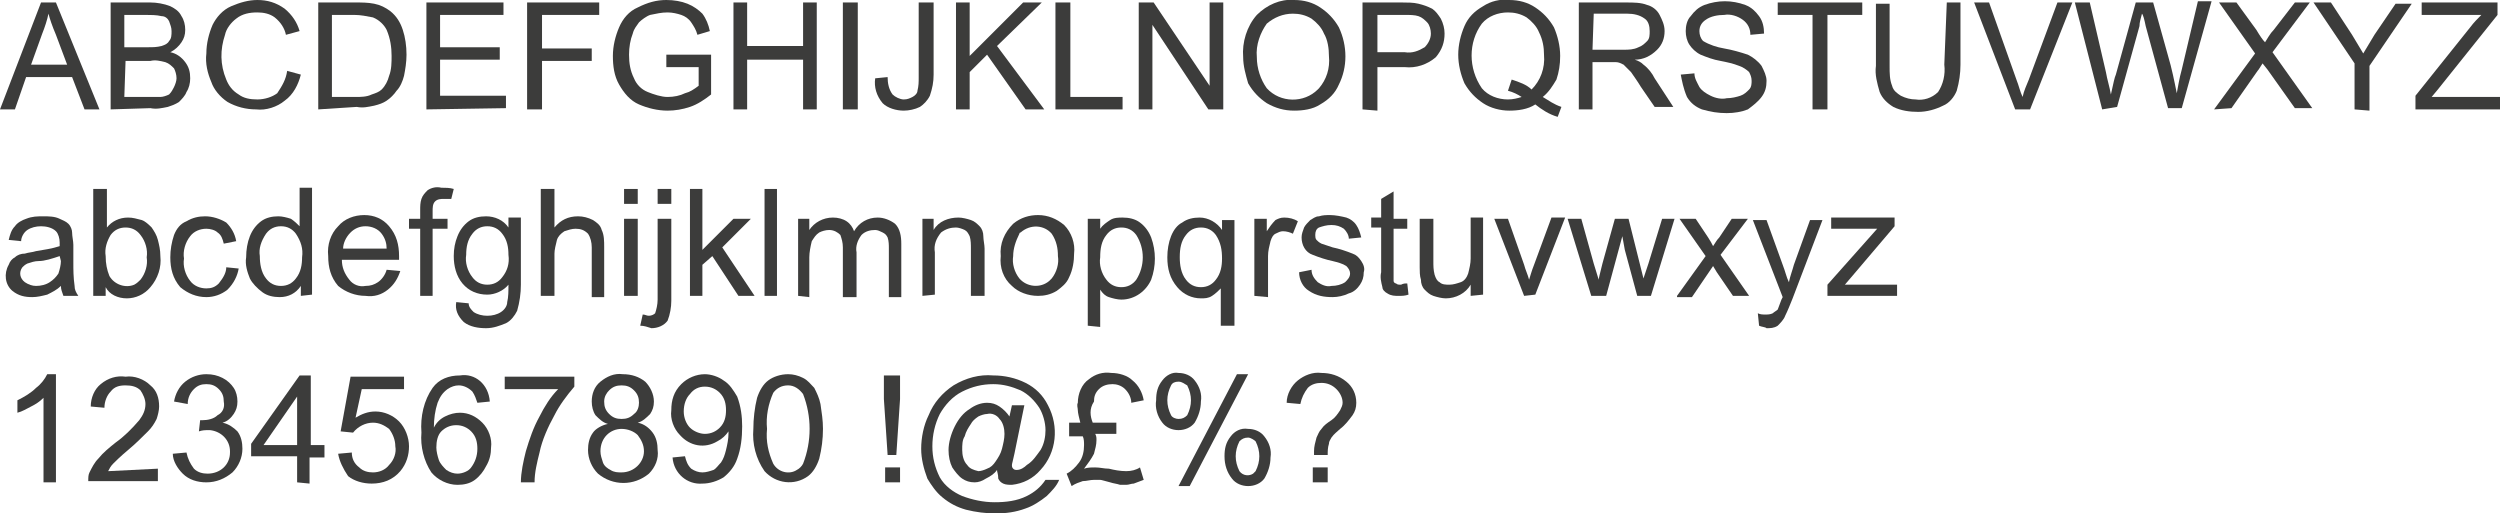<?xml version="1.0" encoding="utf-8"?>
<!-- Generator: Adobe Illustrator 24.3.0, SVG Export Plug-In . SVG Version: 6.00 Build 0)  -->
<svg version="1.1" id="Layer_1" xmlns="http://www.w3.org/2000/svg" xmlns:xlink="http://www.w3.org/1999/xlink" x="0px" y="0px"
	 viewBox="0 0 201.1 41.3" style="enable-background:new 0 0 201.1 41.3;" xml:space="preserve">
<style type="text/css">
	.st0{fill:#3C3C3B;}
</style>
<path class="st0" d="M0,8.8l3.3-8.6h1.2L8,8.8H6.8l-1-2.6H2.1L1.2,8.8H0z M2.5,5.2h2.9L4.5,2.8C4.2,2.1,4,1.5,3.9,1.1
	C3.8,1.6,3.6,2.2,3.4,2.7L2.5,5.2z"/>
<path class="st0" d="M8.9,8.8V0.2h3.2c0.5,0,1.1,0.1,1.6,0.3c0.4,0.2,0.7,0.4,0.9,0.8c0.2,0.3,0.3,0.7,0.3,1.1c0,0.4-0.1,0.7-0.3,1
	c-0.2,0.3-0.5,0.6-0.9,0.8c0.5,0.1,0.9,0.4,1.2,0.8c0.3,0.4,0.4,0.8,0.4,1.3c0,0.4-0.1,0.8-0.3,1.1c-0.1,0.3-0.4,0.6-0.6,0.8
	c-0.3,0.2-0.6,0.3-0.9,0.4c-0.5,0.1-0.9,0.2-1.4,0.1L8.9,8.8z M10,3.8h1.9c0.4,0,0.7,0,1.1-0.1c0.3-0.1,0.5-0.2,0.6-0.4
	c0.2-0.2,0.2-0.5,0.2-0.8c0-0.3-0.1-0.5-0.2-0.8c-0.1-0.2-0.3-0.4-0.6-0.4c-0.4-0.1-0.9-0.1-1.3-0.1H10V3.8z M10,7.8h2.1
	c0.3,0,0.5,0,0.8,0c0.2,0,0.5-0.1,0.7-0.2C13.8,7.4,13.9,7.2,14,7c0.1-0.2,0.2-0.5,0.2-0.7c0-0.3-0.1-0.6-0.2-0.8
	c-0.2-0.2-0.4-0.4-0.7-0.5c-0.4-0.1-0.8-0.2-1.2-0.1h-2L10,7.8z"/>
<path class="st0" d="M23.1,5.7L24.2,6c-0.2,0.8-0.6,1.6-1.3,2.1c-0.6,0.5-1.5,0.8-2.3,0.7c-0.8,0-1.6-0.2-2.3-0.6
	c-0.6-0.4-1.1-1-1.3-1.6c-0.3-0.7-0.5-1.5-0.4-2.3c0-0.8,0.2-1.6,0.5-2.3c0.3-0.6,0.8-1.2,1.5-1.5C19.3,0.2,20,0,20.7,0
	c0.8,0,1.5,0.2,2.2,0.7c0.6,0.5,1,1.1,1.2,1.8L23,2.8c-0.1-0.5-0.4-1-0.9-1.4C21.7,1.1,21.2,1,20.7,1c-0.6,0-1.2,0.1-1.7,0.5
	c-0.4,0.3-0.8,0.8-0.9,1.3c-0.4,1.2-0.4,2.4,0.1,3.6c0.2,0.5,0.5,0.9,1,1.2c0.4,0.3,0.9,0.4,1.5,0.4c0.6,0,1.2-0.2,1.6-0.5
	C22.7,6.9,23,6.4,23.1,5.7z"/>
<path class="st0" d="M25.6,8.8V0.2h3c0.5,0,1,0,1.5,0.1c0.5,0.1,0.9,0.3,1.3,0.6c0.5,0.4,0.8,0.9,1,1.5c0.2,0.6,0.3,1.3,0.3,2
	c0,0.6-0.1,1.2-0.2,1.7c-0.1,0.4-0.3,0.9-0.6,1.2c-0.2,0.3-0.5,0.6-0.8,0.8c-0.3,0.2-0.6,0.3-1,0.4c-0.5,0.1-0.9,0.2-1.4,0.1
	L25.6,8.8z M26.8,7.8h1.8c0.4,0,0.9,0,1.3-0.2c0.3-0.1,0.6-0.2,0.8-0.4c0.3-0.3,0.5-0.7,0.6-1.1c0.2-0.5,0.2-1.1,0.2-1.6
	c0-0.7-0.1-1.4-0.4-2.1c-0.2-0.4-0.6-0.8-1.1-1c-0.5-0.1-1-0.2-1.5-0.2h-1.8V7.8z"/>
<path class="st0" d="M34.3,8.8V0.2h6.2v1h-5.1v2.6h4.8v1h-4.8v2.9h5.3v1L34.3,8.8z"/>
<path class="st0" d="M42.4,8.8V0.2h5.8v1h-4.6v2.7h4v1h-4v3.9L42.4,8.8z"/>
<path class="st0" d="M53.6,5.4v-1h3.6v3.2c-0.5,0.4-1.1,0.8-1.7,1c-0.6,0.2-1.2,0.3-1.8,0.3c-0.8,0-1.6-0.2-2.3-0.5
	c-0.7-0.3-1.2-0.9-1.6-1.6c-0.4-0.7-0.5-1.5-0.5-2.3c0-0.8,0.2-1.6,0.5-2.3c0.3-0.7,0.8-1.3,1.5-1.6C52.1,0.2,52.8,0,53.6,0
	c0.6,0,1.2,0.1,1.7,0.3c0.5,0.2,0.9,0.5,1.2,0.8c0.3,0.4,0.5,0.9,0.6,1.4l-1,0.3c-0.1-0.4-0.3-0.7-0.5-1c-0.2-0.3-0.5-0.5-0.8-0.6
	C54.5,1.1,54.1,1,53.7,1c-0.5,0-0.9,0.1-1.4,0.2c-0.3,0.1-0.7,0.4-0.9,0.6c-0.2,0.3-0.4,0.5-0.5,0.9c-0.2,0.5-0.3,1.1-0.3,1.7
	c0,0.7,0.1,1.3,0.4,1.9c0.2,0.5,0.6,0.9,1.1,1.1c0.5,0.2,1.1,0.4,1.6,0.4c0.5,0,1-0.1,1.4-0.3c0.4-0.1,0.7-0.3,1.1-0.6V5.4L53.6,5.4
	z"/>
<path class="st0" d="M59,8.8V0.2h1.1v3.5h4.5V0.2h1.1v8.6h-1.1v-4h-4.5v4L59,8.8z"/>
<path class="st0" d="M67.8,8.8V0.2H69v8.6L67.8,8.8z"/>
<path class="st0" d="M70.4,6.3l1-0.1c0,0.5,0.1,1,0.4,1.4c0.2,0.2,0.6,0.4,0.9,0.4c0.3,0,0.5-0.1,0.7-0.2c0.2-0.1,0.4-0.3,0.4-0.5
	c0.1-0.4,0.1-0.7,0.1-1.1V0.2h1.2V6c0,0.6-0.1,1.1-0.3,1.7c-0.2,0.4-0.5,0.7-0.8,0.9c-0.4,0.2-0.9,0.3-1.3,0.3
	c-0.6,0-1.3-0.2-1.7-0.6C70.5,7.7,70.3,7,70.4,6.3z"/>
<path class="st0" d="M76.9,8.8V0.2H78v4.3l4.3-4.3h1.5l-3.6,3.5L84,8.8h-1.5l-3.1-4.4L78,5.8v3L76.9,8.8z"/>
<path class="st0" d="M84.9,8.8V0.2h1.2v7.6h4.2v1L84.9,8.8z"/>
<path class="st0" d="M91.6,8.8V0.2h1.2l4.5,6.7V0.2h1.1v8.6h-1.2L92.7,2v6.8L91.6,8.8z"/>
<path class="st0" d="M100,4.6c-0.1-1.2,0.3-2.5,1.1-3.4c0.8-0.8,1.9-1.3,3-1.2c0.8,0,1.5,0.2,2.1,0.6c0.6,0.4,1.1,0.9,1.5,1.6
	c0.7,1.5,0.7,3.2,0,4.6c-0.3,0.7-0.8,1.2-1.5,1.6c-0.6,0.4-1.4,0.5-2.1,0.5c-0.8,0-1.5-0.2-2.2-0.6c-0.6-0.4-1.1-0.9-1.5-1.6
	C100.2,6,100,5.3,100,4.6z M101.1,4.6c0,0.9,0.3,1.8,0.8,2.5c1.1,1.2,3,1.2,4.1,0.1c0,0,0.1-0.1,0.1-0.1c0.6-0.7,0.9-1.6,0.8-2.6
	c0-0.6-0.1-1.3-0.4-1.8c-0.2-0.5-0.6-0.9-1-1.2c-0.5-0.3-1-0.4-1.5-0.4c-0.8,0-1.5,0.3-2.1,0.8C101.4,2.6,101,3.6,101.1,4.6
	L101.1,4.6z"/>
<path class="st0" d="M109.6,8.8V0.2h3.2c0.4,0,0.9,0,1.3,0.1c0.4,0.1,0.7,0.2,1.1,0.4c0.3,0.2,0.5,0.5,0.7,0.8
	c0.2,0.4,0.3,0.8,0.3,1.2c0,0.7-0.2,1.3-0.7,1.9c-0.7,0.6-1.6,0.9-2.5,0.8h-2.2v3.5L109.6,8.8z M110.8,4.2h2.2
	c0.6,0.1,1.1-0.1,1.6-0.4c0.3-0.3,0.5-0.7,0.5-1.1c0-0.3-0.1-0.7-0.3-0.9c-0.2-0.2-0.4-0.4-0.7-0.5c-0.3-0.1-0.7-0.1-1.1-0.1h-2.2
	V4.2z"/>
<path class="st0" d="M124.1,7.8c0.5,0.3,0.9,0.6,1.5,0.8l-0.3,0.8c-0.7-0.2-1.3-0.6-1.8-1c-0.6,0.4-1.4,0.5-2.1,0.5
	c-0.7,0-1.5-0.2-2.1-0.6c-0.6-0.4-1.1-0.9-1.5-1.6c-0.3-0.7-0.5-1.5-0.5-2.3c0-0.8,0.2-1.6,0.5-2.3c0.3-0.7,0.8-1.2,1.5-1.6
	c0.6-0.4,1.4-0.6,2.1-0.5c0.8,0,1.5,0.2,2.1,0.6c0.6,0.4,1.1,0.9,1.5,1.6c0.3,0.7,0.5,1.5,0.5,2.3c0,0.7-0.1,1.3-0.3,1.9
	C124.9,6.9,124.6,7.4,124.1,7.8z M121.6,6.4c0.6,0.2,1.2,0.4,1.6,0.8c0.7-0.7,1.1-1.7,1-2.8c0-0.6-0.1-1.2-0.4-1.8
	c-0.2-0.5-0.6-0.9-1-1.2c-0.5-0.3-1-0.4-1.5-0.4c-0.8,0-1.6,0.3-2.1,0.9c-1.1,1.5-1.1,3.6,0,5.2c0.5,0.6,1.3,0.9,2.1,0.9
	c0.4,0,0.8-0.1,1.1-0.2c-0.3-0.2-0.7-0.4-1.1-0.5L121.6,6.4z"/>
<path class="st0" d="M127,8.8V0.2h3.8c0.6,0,1.2,0,1.7,0.2c0.4,0.1,0.8,0.4,1,0.8c0.2,0.4,0.4,0.8,0.4,1.3c0,0.6-0.2,1.1-0.6,1.5
	c-0.5,0.5-1.1,0.8-1.8,0.8c0.3,0.1,0.5,0.2,0.7,0.4c0.4,0.3,0.7,0.7,0.9,1.1l1.5,2.3h-1.5L132,7c-0.3-0.5-0.6-0.9-0.8-1.2
	c-0.2-0.2-0.4-0.4-0.6-0.6C130.4,5.1,130.2,5,130,5c-0.2,0-0.4,0-0.6,0h-1.3v3.8L127,8.8z M128.1,4h2.5c0.4,0,0.8,0,1.2-0.2
	c0.3-0.1,0.5-0.3,0.7-0.5c0.2-0.2,0.2-0.5,0.2-0.8c0-0.4-0.1-0.8-0.4-1c-0.4-0.3-0.9-0.4-1.4-0.4h-2.7L128.1,4z"/>
<path class="st0" d="M135.2,6l1.1-0.1c0,0.4,0.2,0.7,0.4,1.1c0.2,0.3,0.5,0.5,0.9,0.7c0.4,0.2,0.9,0.3,1.3,0.2
	c0.4,0,0.8-0.1,1.1-0.2c0.3-0.1,0.5-0.3,0.7-0.5c0.2-0.2,0.2-0.5,0.2-0.7c0-0.3-0.1-0.5-0.2-0.7c-0.2-0.2-0.5-0.4-0.8-0.5
	c-0.5-0.2-1-0.3-1.5-0.4c-0.6-0.1-1.1-0.3-1.6-0.5c-0.4-0.2-0.7-0.5-0.9-0.8c-0.2-0.3-0.3-0.7-0.3-1.1c0-0.4,0.1-0.9,0.4-1.2
	c0.3-0.4,0.6-0.7,1.1-0.9c1.1-0.4,2.2-0.4,3.3,0c0.5,0.2,0.8,0.5,1.1,0.9c0.3,0.4,0.4,0.9,0.4,1.4l-1.1,0.1c0-0.5-0.2-0.9-0.6-1.2
	c-0.4-0.3-1-0.5-1.5-0.4c-0.5,0-1.1,0.1-1.5,0.4c-0.3,0.2-0.5,0.5-0.5,0.9c0,0.3,0.1,0.6,0.3,0.8c0.5,0.3,1.1,0.5,1.7,0.6
	c0.6,0.1,1.3,0.3,1.9,0.5c0.4,0.2,0.8,0.5,1.1,0.9c0.2,0.4,0.4,0.8,0.4,1.2c0,0.5-0.1,0.9-0.4,1.3c-0.3,0.4-0.7,0.7-1.1,1
	c-0.5,0.2-1.1,0.3-1.7,0.3c-0.7,0-1.3-0.1-2-0.3c-0.5-0.2-0.9-0.5-1.2-1C135.4,7.1,135.3,6.5,135.2,6z"/>
<path class="st0" d="M145.8,8.8V1.2H143v-1h6.8v1H147v7.6H145.8z"/>
<path class="st0" d="M156.6,0.2h1.1v5c0,0.7-0.1,1.4-0.3,2.1c-0.2,0.5-0.6,1-1.1,1.2c-0.6,0.3-1.3,0.5-2,0.5c-0.7,0-1.4-0.1-2-0.4
	c-0.5-0.3-0.9-0.7-1.1-1.2c-0.2-0.7-0.4-1.4-0.3-2.1v-5h1.1v5c0,0.6,0,1.1,0.2,1.6c0.1,0.4,0.4,0.6,0.7,0.8c0.4,0.2,0.8,0.3,1.2,0.3
	c0.6,0.1,1.3-0.1,1.8-0.6c0.4-0.6,0.6-1.4,0.5-2.2L156.6,0.2z"/>
<path class="st0" d="M162.1,8.8l-3.3-8.6h1.2l2.2,6.2c0.2,0.5,0.3,1,0.5,1.4c0.1-0.5,0.3-0.9,0.5-1.4l2.3-6.2h1.2l-3.4,8.6
	L162.1,8.8z"/>
<path class="st0" d="M169.1,8.8l-2.2-8.6h1.2l1.3,5.6c0.1,0.6,0.3,1.2,0.4,1.8c0.2-0.9,0.3-1.4,0.4-1.6l1.6-5.8h1.4l1.2,4.3
	c0.3,1,0.5,2,0.7,3c0.1-0.5,0.2-1.2,0.4-1.9l1.3-5.5h1.1l-2.4,8.6h-1.1l-1.8-6.6c-0.1-0.5-0.2-0.9-0.3-1c-0.1,0.4-0.2,0.7-0.2,1
	l-1.8,6.5L169.1,8.8z"/>
<path class="st0" d="M178.1,8.8l3.3-4.5l-2.9-4.1h1.4l1.6,2.2c0.3,0.5,0.5,0.8,0.7,1c0.2-0.3,0.4-0.7,0.7-1l1.7-2.2h1.2l-3,4
	l3.2,4.5h-1.4l-2.2-3.1L182,5.1c-0.2,0.3-0.3,0.5-0.4,0.6l-2.1,3L178.1,8.8z"/>
<path class="st0" d="M189.4,8.8V5.1l-3.3-4.9h1.4l1.7,2.6c0.3,0.5,0.6,1,0.9,1.5c0.3-0.5,0.6-1,0.9-1.5l1.7-2.5h1.3l-3.4,5v3.6
	L189.4,8.8z"/>
<path class="st0" d="M194.3,8.8V7.7l4.4-5.5c0.3-0.4,0.6-0.7,0.9-1h-4.8v-1h6.1v1l-4.8,6l-0.5,0.6h5.5v1L194.3,8.8z"/>
<path class="st0" d="M4.9,23c-0.3,0.3-0.7,0.5-1.1,0.7c-0.4,0.1-0.8,0.2-1.2,0.2c-0.6,0-1.1-0.1-1.6-0.5c-0.6-0.5-0.7-1.4-0.3-2.1
	C0.8,21,1,20.8,1.2,20.7c0.2-0.2,0.5-0.3,0.8-0.3c0.3-0.1,0.6-0.1,0.9-0.2c0.6-0.1,1.3-0.2,1.9-0.4c0-0.1,0-0.2,0-0.3
	c0-0.3-0.1-0.7-0.3-0.9c-0.3-0.3-0.8-0.4-1.2-0.4c-0.4,0-0.8,0.1-1.1,0.3c-0.3,0.2-0.5,0.6-0.5,0.9l-1-0.1c0.1-0.4,0.2-0.8,0.5-1.1
	c0.2-0.3,0.6-0.5,0.9-0.6c0.5-0.2,0.9-0.2,1.4-0.2c0.4,0,0.9,0,1.3,0.2C5,17.7,5.3,17.8,5.5,18c0.2,0.2,0.3,0.5,0.3,0.7
	c0,0.3,0.1,0.7,0.1,1v1.4c0,0.6,0,1.2,0.1,1.9c0,0.3,0.1,0.5,0.3,0.8H5.1C5,23.5,4.9,23.3,4.9,23z M4.8,20.6C4.2,20.8,3.6,21,3.1,21
	c-0.3,0-0.6,0.1-0.9,0.2c-0.2,0.1-0.3,0.2-0.4,0.3c-0.3,0.4-0.2,0.9,0.2,1.2c0.3,0.2,0.6,0.3,0.9,0.3c0.4,0,0.8-0.1,1.1-0.3
	c0.3-0.2,0.5-0.4,0.7-0.7c0.1-0.3,0.2-0.7,0.2-1L4.8,20.6z"/>
<path class="st0" d="M8.5,23.8h-1v-8.6h1.1v3.1c0.4-0.5,1-0.8,1.7-0.8c0.4,0,0.7,0.1,1.1,0.2c0.3,0.1,0.6,0.4,0.8,0.6
	c0.2,0.3,0.4,0.6,0.5,1c0.1,0.4,0.2,0.8,0.2,1.3c0.1,0.9-0.2,1.8-0.8,2.5c-0.5,0.6-1.2,0.9-1.9,0.9c-0.7,0-1.4-0.3-1.7-0.9L8.5,23.8
	z M8.5,20.6c0,0.6,0.1,1.1,0.3,1.6c0.4,0.7,1.3,1,2,0.7c0.2-0.1,0.4-0.3,0.5-0.4c0.4-0.5,0.6-1.2,0.5-1.8c0.1-0.6-0.1-1.3-0.5-1.8
	c-0.3-0.4-0.7-0.6-1.2-0.6c-0.5,0-0.9,0.2-1.2,0.6C8.6,19.4,8.4,20,8.5,20.6L8.5,20.6z"/>
<path class="st0" d="M18.2,21.5l1,0.1c-0.1,0.6-0.4,1.2-0.9,1.7c-0.5,0.4-1.1,0.6-1.7,0.6c-0.8,0-1.5-0.3-2.1-0.8
	c-0.6-0.7-0.8-1.5-0.8-2.4c0-0.6,0.1-1.2,0.3-1.8c0.2-0.5,0.5-0.9,1-1.1c0.5-0.3,1-0.4,1.5-0.4c0.6,0,1.2,0.2,1.7,0.5
	c0.4,0.4,0.7,0.9,0.8,1.5l-1,0.2c-0.1-0.4-0.2-0.7-0.5-0.9c-0.2-0.2-0.6-0.3-0.9-0.3c-0.5,0-1,0.2-1.3,0.6c-0.4,0.5-0.6,1.2-0.5,1.8
	c-0.1,0.6,0.1,1.3,0.5,1.8c0.3,0.4,0.8,0.6,1.3,0.6c0.4,0,0.7-0.1,1-0.4C18,22.3,18.2,21.9,18.2,21.5z"/>
<path class="st0" d="M24.2,23.8V23c-0.4,0.6-1,0.9-1.7,0.9c-0.5,0-1-0.1-1.4-0.4c-0.4-0.3-0.8-0.7-1-1.1c-0.2-0.5-0.4-1.1-0.3-1.7
	c0-0.6,0.1-1.2,0.3-1.7c0.2-0.5,0.5-0.9,0.9-1.2c0.4-0.3,0.9-0.4,1.4-0.4c0.3,0,0.7,0.1,1,0.2c0.3,0.2,0.5,0.4,0.7,0.6v-3.1h1v8.6
	L24.2,23.8z M20.9,20.6c0,0.6,0.1,1.3,0.5,1.8c0.3,0.4,0.7,0.6,1.2,0.6c0.5,0,0.9-0.2,1.2-0.6c0.4-0.5,0.5-1.1,0.5-1.7
	c0.1-0.7-0.1-1.3-0.5-1.9c-0.3-0.4-0.7-0.6-1.2-0.6c-0.5,0-0.9,0.2-1.2,0.6C21,19.4,20.8,20,20.9,20.6L20.9,20.6z"/>
<path class="st0" d="M31.1,21.7l1.1,0.1c-0.2,0.6-0.5,1.1-1,1.5c-0.5,0.4-1.1,0.6-1.8,0.5c-0.8,0-1.6-0.3-2.2-0.8
	c-0.6-0.7-0.8-1.5-0.8-2.4c-0.1-0.9,0.2-1.8,0.8-2.4c0.5-0.6,1.3-0.9,2.1-0.9c0.8,0,1.5,0.3,2,0.9c0.6,0.7,0.8,1.5,0.8,2.4
	c0,0.1,0,0.2,0,0.3h-4.6c0,0.6,0.2,1.1,0.6,1.6c0.3,0.4,0.8,0.6,1.3,0.5c0.4,0,0.7-0.1,1-0.3C30.7,22.5,31,22.1,31.1,21.7z M27.6,20
	h3.5c0-0.4-0.1-0.8-0.4-1.2c-0.3-0.4-0.8-0.6-1.3-0.6c-0.5,0-0.9,0.2-1.2,0.5C27.8,19.1,27.6,19.6,27.6,20L27.6,20z"/>
<path class="st0" d="M33.8,23.8v-5.4h-0.9v-0.8h0.9v-0.7c0-0.3,0-0.6,0.1-0.9c0.1-0.3,0.3-0.5,0.5-0.7c0.3-0.2,0.7-0.3,1.1-0.2
	c0.3,0,0.7,0,1,0.1L36.3,16c-0.2,0-0.4,0-0.6,0c-0.2,0-0.5,0-0.7,0.2c-0.2,0.2-0.2,0.5-0.2,0.8v0.6H36v0.8h-1.2v5.4L33.8,23.8z"/>
<path class="st0" d="M36.7,24.3l1,0.1c0,0.3,0.2,0.5,0.4,0.7c0.3,0.2,0.7,0.3,1.1,0.3c0.4,0,0.8-0.1,1.1-0.3
	c0.3-0.2,0.5-0.5,0.5-0.8c0.1-0.4,0.1-0.9,0.1-1.4c-0.4,0.5-1.1,0.8-1.7,0.8c-0.8,0-1.5-0.3-2-0.9c-0.5-0.6-0.7-1.4-0.7-2.2
	c0-0.6,0.1-1.1,0.3-1.6c0.2-0.5,0.5-0.9,0.9-1.2c0.4-0.3,0.9-0.4,1.4-0.4c0.7,0,1.4,0.3,1.8,0.9v-0.8h1v5.4c0,0.7-0.1,1.4-0.3,2.1
	c-0.2,0.4-0.5,0.8-0.9,1c-0.5,0.2-1,0.4-1.6,0.4c-0.6,0-1.3-0.1-1.8-0.5C36.8,25.4,36.6,24.9,36.7,24.3z M37.5,20.5
	c-0.1,0.6,0.1,1.3,0.5,1.8c0.3,0.4,0.7,0.6,1.2,0.6c0.5,0,0.9-0.2,1.2-0.6c0.4-0.5,0.6-1.1,0.5-1.8c0-0.6-0.1-1.2-0.5-1.7
	c-0.3-0.4-0.7-0.6-1.2-0.6c-0.5,0-0.9,0.2-1.2,0.6C37.6,19.3,37.5,19.9,37.5,20.5z"/>
<path class="st0" d="M43.5,23.8v-8.6h1.1v3.1c0.5-0.6,1.1-0.9,1.9-0.9c0.4,0,0.8,0.1,1.2,0.3c0.3,0.2,0.6,0.4,0.7,0.8
	c0.2,0.4,0.2,0.9,0.2,1.4v4h-1v-4c0-0.4-0.1-0.8-0.3-1.1c-0.3-0.3-0.6-0.4-1-0.4c-0.3,0-0.6,0.1-0.9,0.2c-0.3,0.2-0.5,0.4-0.6,0.7
	c-0.1,0.4-0.2,0.8-0.2,1.1v3.4L43.5,23.8z"/>
<path class="st0" d="M50.2,16.4v-1.2h1.1v1.2L50.2,16.4z M50.2,23.8v-6.2h1.1v6.2H50.2z"/>
<path class="st0" d="M51.5,26.2l0.2-0.9c0.2,0,0.3,0.1,0.5,0.1c0.2,0,0.4-0.1,0.5-0.2c0.1-0.3,0.2-0.7,0.2-1.1v-6.5h1.1v6.6
	c0,0.5-0.1,1.1-0.3,1.6c-0.3,0.4-0.8,0.6-1.3,0.6C52.1,26.3,51.8,26.2,51.5,26.2z M52.9,16.4v-1.2h1.1v1.2H52.9z"/>
<path class="st0" d="M55.5,23.8v-8.6h1v4.9l2.5-2.5h1.4l-2.3,2.3l2.6,3.9h-1.3l-2.1-3.2l-0.8,0.7v2.5L55.5,23.8z"/>
<path class="st0" d="M61.5,23.8v-8.6h1v8.6L61.5,23.8z"/>
<path class="st0" d="M64.2,23.8v-6.2h0.9v0.9c0.4-0.6,1.1-1,1.9-1c0.4,0,0.8,0.1,1.1,0.3c0.3,0.2,0.5,0.5,0.6,0.8
	c0.4-0.7,1.1-1.1,1.9-1.1c0.5,0,1,0.2,1.4,0.5c0.4,0.4,0.5,1,0.5,1.6v4.3h-1v-3.9c0-0.3,0-0.6-0.1-0.9c-0.1-0.2-0.2-0.3-0.4-0.4
	c-0.2-0.1-0.4-0.2-0.6-0.2c-0.4,0-0.8,0.1-1.1,0.4c-0.3,0.4-0.5,0.9-0.4,1.4v3.6h-1.1v-4c0-0.4-0.1-0.7-0.2-1
	c-0.2-0.2-0.5-0.4-0.9-0.4c-0.3,0-0.6,0.1-0.8,0.2c-0.3,0.2-0.4,0.4-0.6,0.7c-0.1,0.4-0.2,0.9-0.2,1.3v3.2L64.2,23.8z"/>
<path class="st0" d="M74.2,23.8v-6.2h0.9v0.9c0.4-0.7,1.2-1,2-1c0.3,0,0.7,0.1,1,0.2c0.3,0.1,0.5,0.3,0.7,0.5
	c0.2,0.2,0.3,0.5,0.3,0.8c0,0.3,0.1,0.7,0.1,1v3.8h-1.1V20c0-0.3,0-0.7-0.1-1c-0.1-0.2-0.2-0.4-0.4-0.5c-0.2-0.1-0.5-0.2-0.7-0.2
	c-0.4,0-0.8,0.1-1.2,0.4c-0.4,0.5-0.6,1-0.5,1.6v3.4L74.2,23.8z"/>
<path class="st0" d="M80.5,20.6c-0.1-1,0.3-1.9,1-2.6c0.6-0.5,1.3-0.7,2-0.7c0.8,0,1.5,0.3,2.1,0.8c0.6,0.6,0.9,1.5,0.8,2.3
	c0,0.6-0.1,1.3-0.4,1.9c-0.2,0.5-0.6,0.8-1,1.1c-0.5,0.3-1,0.4-1.5,0.4c-0.8,0-1.6-0.3-2.1-0.8C80.7,22.4,80.4,21.5,80.5,20.6z
	 M81.5,20.6c-0.1,0.6,0.1,1.3,0.5,1.8c0.6,0.7,1.7,0.8,2.4,0.2c0.1-0.1,0.1-0.1,0.2-0.2c0.4-0.5,0.6-1.2,0.5-1.8
	c0-0.6-0.1-1.2-0.5-1.8c-0.6-0.7-1.7-0.8-2.5-0.1c-0.1,0-0.1,0.1-0.1,0.1C81.7,19.4,81.5,20,81.5,20.6L81.5,20.6z"/>
<path class="st0" d="M87.5,26.2v-8.6h1v0.8c0.2-0.3,0.5-0.5,0.8-0.7c0.3-0.2,0.7-0.2,1-0.2c0.5,0,1,0.1,1.4,0.4
	c0.4,0.3,0.7,0.7,0.9,1.2c0.4,1.1,0.4,2.3,0,3.4c-0.4,0.9-1.3,1.6-2.4,1.6c-0.3,0-0.7-0.1-1-0.2c-0.3-0.1-0.5-0.3-0.7-0.6v3
	L87.5,26.2z M88.5,20.7c-0.1,0.6,0.1,1.3,0.5,1.8c0.3,0.4,0.7,0.6,1.2,0.6c0.5,0,0.9-0.2,1.2-0.6c0.7-1.1,0.7-2.5,0-3.6
	c-0.3-0.4-0.7-0.6-1.2-0.6c-0.5,0-0.9,0.2-1.2,0.6C88.6,19.4,88.5,20,88.5,20.7L88.5,20.7z"/>
<path class="st0" d="M98.2,26.2v-3c-0.2,0.2-0.4,0.4-0.7,0.6c-0.3,0.2-0.6,0.2-0.9,0.2c-0.7,0-1.4-0.3-1.9-0.9
	c-0.6-0.7-0.8-1.5-0.8-2.4c0-0.6,0.1-1.2,0.3-1.7c0.2-0.5,0.5-0.9,0.9-1.1c0.4-0.3,0.9-0.4,1.4-0.4c0.7,0,1.4,0.4,1.8,1v-0.8h1v8.5
	H98.2z M94.9,20.7c0,0.6,0.1,1.3,0.5,1.8c0.3,0.4,0.7,0.6,1.2,0.6c0.5,0,0.9-0.2,1.2-0.6c0.4-0.5,0.5-1.1,0.5-1.7
	c0-0.7-0.1-1.3-0.5-1.9c-0.3-0.4-0.7-0.6-1.2-0.6c-0.5,0-0.9,0.2-1.2,0.6C95,19.4,94.9,20,94.9,20.7L94.9,20.7z"/>
<path class="st0" d="M100.9,23.8v-6.2h1v1c0.2-0.3,0.4-0.6,0.7-0.9c0.2-0.1,0.4-0.2,0.7-0.2c0.4,0,0.8,0.1,1.1,0.3l-0.4,1
	c-0.2-0.1-0.5-0.2-0.8-0.2c-0.2,0-0.4,0.1-0.6,0.2c-0.2,0.1-0.3,0.3-0.4,0.6c-0.1,0.4-0.2,0.8-0.2,1.2v3.3L100.9,23.8z"/>
<path class="st0" d="M104.5,21.9l1-0.2c0,0.4,0.2,0.7,0.5,1c0.3,0.2,0.7,0.4,1.1,0.3c0.4,0,0.8-0.1,1.1-0.3c0.2-0.2,0.4-0.4,0.4-0.7
	c0-0.2-0.1-0.4-0.3-0.6c-0.3-0.2-0.7-0.3-1.1-0.4c-0.5-0.1-1.1-0.3-1.6-0.5c-0.6-0.2-0.9-0.8-0.9-1.4c0-0.3,0.1-0.5,0.2-0.8
	c0.1-0.2,0.3-0.4,0.5-0.6c0.2-0.1,0.4-0.3,0.7-0.3c0.3-0.1,0.6-0.1,0.9-0.1c0.4,0,0.9,0.1,1.3,0.2c0.3,0.1,0.6,0.3,0.8,0.6
	c0.2,0.3,0.3,0.6,0.4,1l-1,0.1c0-0.3-0.2-0.6-0.4-0.8c-0.3-0.2-0.6-0.3-1-0.3c-0.4,0-0.7,0.1-1,0.2c-0.2,0.1-0.3,0.3-0.3,0.6
	c0,0.1,0,0.3,0.1,0.4c0.1,0.1,0.2,0.2,0.4,0.3l0.9,0.3c0.5,0.1,1.1,0.3,1.6,0.5c0.3,0.1,0.5,0.3,0.7,0.6c0.2,0.3,0.3,0.6,0.2,0.9
	c0,0.4-0.1,0.7-0.3,1c-0.2,0.3-0.5,0.6-0.9,0.7c-0.4,0.2-0.9,0.3-1.3,0.3c-0.7,0-1.3-0.1-1.9-0.5C104.8,23.1,104.5,22.5,104.5,21.9z
	"/>
<path class="st0" d="M113.2,22.8l0.1,0.9c-0.3,0.1-0.5,0.1-0.8,0.1c-0.3,0-0.6,0-0.9-0.2c-0.2-0.1-0.4-0.3-0.4-0.5
	c-0.1-0.4-0.2-0.8-0.1-1.2v-3.6h-0.8v-0.8h0.8V16l1-0.6v2.2h1.1v0.8h-1.1V22c0,0.2,0,0.4,0,0.6c0,0.1,0.1,0.2,0.2,0.2
	c0.1,0.1,0.2,0.1,0.4,0.1C112.9,22.8,113,22.8,113.2,22.8z"/>
<path class="st0" d="M118.3,23.8v-0.9c-0.4,0.7-1.2,1.1-2,1.1c-0.3,0-0.7-0.1-1-0.2c-0.3-0.1-0.5-0.3-0.7-0.5
	c-0.2-0.2-0.3-0.5-0.3-0.8c-0.1-0.3-0.1-0.7-0.1-1v-3.9h1.1V21c0,0.4,0,0.7,0.1,1.1c0.1,0.3,0.2,0.5,0.4,0.6
	c0.2,0.2,0.5,0.2,0.8,0.2c0.3,0,0.6-0.1,0.9-0.2c0.3-0.1,0.5-0.4,0.6-0.7c0.1-0.4,0.2-0.8,0.2-1.2v-3.3h1v6.2L118.3,23.8z"/>
<path class="st0" d="M122.6,23.8l-2.4-6.2h1.1l1.3,3.7c0.1,0.4,0.3,0.8,0.4,1.2c0.1-0.3,0.2-0.7,0.4-1.2l1.4-3.8h1.1l-2.4,6.2
	L122.6,23.8z"/>
<path class="st0" d="M128,23.8l-1.9-6.2h1.1l1,3.6l0.4,1.3c0-0.1,0.1-0.5,0.3-1.3l1-3.6h1.1l0.9,3.6l0.3,1.2l0.4-1.2l1.1-3.6h1
	l-1.9,6.2h-1.1l-1-3.7l-0.2-1.1l-1.3,4.8H128z"/>
<path class="st0" d="M134.9,23.8l2.3-3.2l-2.1-3h1.3l1,1.5c0.2,0.3,0.3,0.5,0.4,0.7c0.2-0.3,0.3-0.5,0.5-0.7l1-1.5h1.3l-2.2,2.9
	l2.3,3.3h-1.3l-1.3-1.9l-0.3-0.5l-1.7,2.5H134.9z"/>
<path class="st0" d="M141.5,26.2l-0.1-1c0.2,0.1,0.4,0.1,0.6,0.1c0.2,0,0.4,0,0.6-0.1c0.1-0.1,0.3-0.2,0.4-0.3
	c0.1-0.3,0.2-0.5,0.3-0.8l0.1-0.2l-2.4-6.2h1.1l1.3,3.6c0.2,0.5,0.3,1,0.5,1.4c0.1-0.5,0.3-1,0.4-1.4l1.3-3.6h1l-2.4,6.3
	c-0.2,0.5-0.4,1-0.6,1.4c-0.1,0.3-0.4,0.6-0.6,0.8c-0.3,0.2-0.6,0.2-0.9,0.2C142,26.3,141.7,26.3,141.5,26.2z"/>
<path class="st0" d="M147,23.8v-0.9l4-4.5c-0.5,0-0.8,0-1.2,0h-2.5v-0.9h5.1v0.7l-3.4,4l-0.6,0.7c0.5,0,0.9,0,1.3,0h2.9v0.9
	L147,23.8z"/>
<path class="st0" d="M4.5,38.8h-1V32c-0.3,0.3-0.6,0.5-1,0.7c-0.4,0.2-0.7,0.4-1.1,0.5v-1c0.6-0.3,1.1-0.6,1.5-1
	c0.4-0.3,0.7-0.7,0.9-1.1h0.7L4.5,38.8z"/>
<path class="st0" d="M12.7,37.7v1H7.1c0-0.3,0-0.5,0.1-0.7c0.2-0.4,0.4-0.8,0.7-1.1c0.4-0.5,0.9-0.9,1.4-1.3
	c0.7-0.5,1.3-1.1,1.9-1.8c0.3-0.4,0.5-0.8,0.5-1.3c0-0.4-0.2-0.8-0.4-1.1c-0.3-0.3-0.7-0.4-1.2-0.4c-0.5,0-0.9,0.1-1.2,0.5
	c-0.3,0.3-0.5,0.8-0.5,1.3l-1.1-0.1c0-0.7,0.3-1.4,0.8-1.8c0.6-0.5,1.3-0.7,2-0.6c0.7-0.1,1.5,0.2,2,0.7c0.5,0.4,0.7,1,0.7,1.7
	c0,0.3-0.1,0.7-0.2,1c-0.2,0.4-0.4,0.7-0.7,1c-0.5,0.5-1,1-1.6,1.5c-0.6,0.5-1,0.9-1.2,1.1c-0.2,0.2-0.3,0.4-0.4,0.6L12.7,37.7z"/>
<path class="st0" d="M13.9,36.5l1.1-0.1c0.1,0.5,0.3,0.9,0.6,1.3c0.3,0.3,0.7,0.4,1.1,0.4c1,0,1.8-0.7,1.8-1.7c0,0,0-0.1,0-0.1
	c0-0.9-0.7-1.6-1.6-1.7c0,0-0.1,0-0.1,0c-0.3,0-0.5,0-0.8,0.1l0.1-0.9h0.2c0.4,0,0.9-0.1,1.2-0.4c0.4-0.2,0.6-0.6,0.5-1.1
	c0-0.4-0.1-0.7-0.4-1c-0.3-0.3-0.6-0.4-1-0.4c-0.4,0-0.7,0.1-1,0.4c-0.3,0.3-0.5,0.7-0.5,1.2L14,32.3c0.1-0.6,0.4-1.2,0.9-1.6
	c0.5-0.4,1.1-0.6,1.7-0.6c0.5,0,0.9,0.1,1.3,0.3c0.4,0.2,0.7,0.5,0.9,0.8c0.2,0.3,0.3,0.7,0.3,1.1c0,0.4-0.1,0.7-0.3,1
	c-0.2,0.3-0.5,0.6-0.9,0.7c0.5,0.1,0.9,0.4,1.2,0.7c0.3,0.4,0.4,0.9,0.4,1.4c0,0.7-0.3,1.4-0.8,1.9c-0.6,0.5-1.3,0.8-2.1,0.8
	c-0.7,0-1.4-0.2-1.9-0.7C14.3,37.7,13.9,37.1,13.9,36.5z"/>
<path class="st0" d="M23.9,38.8v-2.1h-3.7v-1l3.9-5.5H25v5.6h1.1v1h-1.2v2.1L23.9,38.8z M23.9,35.8v-3.9l-2.7,3.9H23.9z"/>
<path class="st0" d="M27.2,36.5l1.1-0.1c0,0.5,0.2,0.9,0.6,1.2c0.3,0.3,0.7,0.4,1.1,0.4c0.5,0,1-0.2,1.3-0.6c0.4-0.4,0.6-1,0.5-1.5
	c0-0.5-0.2-1-0.5-1.4C30.9,34.2,30.5,34,30,34c-0.6,0-1.2,0.3-1.6,0.8l-1-0.1l0.8-4.4h4.3v1h-3.4l-0.5,2.3c0.5-0.3,1-0.5,1.6-0.5
	c0.7,0,1.4,0.3,1.9,0.8c0.5,0.5,0.8,1.3,0.8,2c0,0.7-0.2,1.4-0.7,2c-0.6,0.7-1.4,1-2.3,1c-0.7,0-1.4-0.2-1.9-0.6
	C27.6,37.7,27.3,37.1,27.2,36.5z"/>
<path class="st0" d="M39.4,32.3l-1,0.1c-0.1-0.3-0.2-0.6-0.4-0.9c-0.3-0.3-0.7-0.5-1.1-0.5c-0.3,0-0.6,0.1-0.9,0.3
	c-0.4,0.3-0.6,0.6-0.8,1.1c-0.2,0.6-0.3,1.3-0.3,2c0.2-0.4,0.5-0.7,0.9-0.9c0.4-0.2,0.8-0.3,1.2-0.3c0.7,0,1.3,0.3,1.8,0.8
	c0.5,0.5,0.8,1.3,0.7,2c0,0.5-0.1,1-0.4,1.5c-0.2,0.4-0.5,0.8-0.9,1.1c-0.4,0.3-0.9,0.4-1.4,0.4c-0.8,0-1.6-0.4-2.1-1
	c-0.6-0.9-0.9-2.1-0.8-3.2c-0.1-1.3,0.2-2.6,0.9-3.6c0.5-0.7,1.3-1,2.2-1C38.2,30,39.3,30.9,39.4,32.3L39.4,32.3z M35.1,36
	c0,0.3,0.1,0.7,0.2,1c0.1,0.3,0.4,0.6,0.6,0.8c0.3,0.2,0.6,0.3,0.9,0.3c0.4,0,0.9-0.2,1.1-0.5c0.3-0.4,0.5-0.9,0.5-1.5
	c0-0.5-0.1-1-0.5-1.4c-0.3-0.3-0.7-0.5-1.2-0.5c-0.5,0-0.9,0.2-1.2,0.5C35.2,35,35.1,35.5,35.1,36L35.1,36z"/>
<path class="st0" d="M40.6,31.3v-1h5.6v0.8c-0.6,0.7-1.2,1.5-1.6,2.3c-0.5,0.9-1,2-1.2,3c-0.2,0.8-0.4,1.6-0.4,2.4h-1.1
	c0-0.8,0.2-1.7,0.4-2.5c0.3-1,0.6-1.9,1.1-2.8c0.4-0.8,0.9-1.6,1.5-2.2L40.6,31.3z"/>
<path class="st0" d="M48.9,34.1c-0.4-0.1-0.7-0.4-1-0.7c-0.2-0.3-0.3-0.7-0.3-1.1c0-0.6,0.2-1.2,0.7-1.6c0.5-0.4,1.1-0.7,1.8-0.6
	c0.7,0,1.3,0.2,1.8,0.6c0.4,0.4,0.7,1,0.7,1.6c0,0.4-0.1,0.7-0.3,1c-0.3,0.3-0.6,0.6-1,0.7c0.5,0.1,0.9,0.4,1.2,0.8
	c0.3,0.4,0.4,0.9,0.4,1.4c0.1,0.7-0.2,1.4-0.7,1.9c-1.2,1-2.9,1-4.1,0c-0.5-0.5-0.8-1.2-0.8-1.9c0-0.5,0.1-1,0.4-1.4
	C47.9,34.5,48.4,34.2,48.9,34.1z M48.3,36.3c0,0.3,0.1,0.6,0.2,0.9c0.1,0.3,0.4,0.5,0.6,0.6c0.3,0.2,0.6,0.2,0.9,0.2
	c1,0,1.8-0.8,1.8-1.7c0-0.5-0.2-0.9-0.5-1.3c-0.3-0.3-0.8-0.5-1.3-0.5C49.1,34.5,48.3,35.2,48.3,36.3C48.3,36.2,48.3,36.2,48.3,36.3
	L48.3,36.3z M48.6,32.3c0,0.4,0.1,0.7,0.4,1c0.3,0.3,0.6,0.4,1,0.4c0.4,0,0.7-0.1,1-0.4c0.3-0.2,0.4-0.6,0.4-0.9
	c0-0.4-0.1-0.7-0.4-1c-0.3-0.3-0.6-0.4-1-0.4c-0.4,0-0.7,0.1-1,0.4C48.8,31.6,48.6,31.9,48.6,32.3L48.6,32.3z"/>
<path class="st0" d="M54.1,36.8l1-0.1c0.1,0.4,0.2,0.7,0.5,1c0.3,0.2,0.6,0.3,0.9,0.3c0.3,0,0.6-0.1,0.9-0.2
	c0.2-0.1,0.4-0.4,0.6-0.6c0.2-0.3,0.3-0.6,0.4-1c0.1-0.4,0.2-0.9,0.2-1.3c0-0.1,0-0.1,0-0.2c-0.2,0.3-0.5,0.6-0.9,0.8
	c-1,0.6-2.2,0.4-3-0.5c-0.5-0.5-0.8-1.3-0.7-2c0-0.8,0.2-1.5,0.8-2.1c0.5-0.5,1.2-0.8,1.9-0.8c0.5,0,1.1,0.2,1.5,0.5
	c0.5,0.3,0.8,0.8,1.1,1.3c0.3,0.8,0.4,1.6,0.4,2.4c0,0.9-0.1,1.8-0.4,2.6c-0.2,0.6-0.6,1.1-1.1,1.5c-0.5,0.3-1.1,0.5-1.7,0.5
	C55.3,39,54.2,38.1,54.1,36.8C54.1,36.8,54.1,36.8,54.1,36.8L54.1,36.8z M58.4,33c0-0.5-0.1-1-0.5-1.4c-0.3-0.3-0.7-0.5-1.2-0.5
	c-0.5,0-0.9,0.2-1.2,0.6C55.2,32,55,32.5,55,33.1c0,0.5,0.2,1,0.5,1.3c0.3,0.3,0.8,0.5,1.2,0.5c0.5,0,0.9-0.2,1.2-0.5
	C58.3,34,58.4,33.5,58.4,33L58.4,33z"/>
<path class="st0" d="M60.6,34.5c0-0.8,0.1-1.7,0.3-2.5c0.2-0.6,0.5-1.1,0.9-1.4c0.4-0.3,1-0.5,1.6-0.5c0.4,0,0.8,0.1,1.2,0.3
	c0.4,0.2,0.6,0.5,0.9,0.8c0.2,0.4,0.4,0.8,0.5,1.3c0.1,0.7,0.2,1.3,0.2,2c0,0.8-0.1,1.6-0.3,2.4c-0.2,0.6-0.5,1.1-0.9,1.4
	c-1.1,0.8-2.6,0.6-3.5-0.4C60.8,36.9,60.5,35.7,60.6,34.5z M61.7,34.5c-0.1,1,0.1,1.9,0.5,2.8c0.4,0.7,1.3,0.9,1.9,0.5
	c0.2-0.1,0.4-0.3,0.5-0.5c0.7-1.8,0.7-3.8,0-5.6c-0.3-0.4-0.7-0.7-1.2-0.7c-0.5,0-0.9,0.2-1.2,0.6C61.8,32.5,61.6,33.5,61.7,34.5
	L61.7,34.5z"/>
<path class="st0" d="M71.4,36.6l-0.3-4.5v-1.9h1.3v1.9l-0.3,4.5L71.4,36.6z M71.2,38.8v-1.2h1.2v1.2H71.2z"/>
<path class="st0" d="M80.2,37.8c-0.2,0.3-0.5,0.5-0.9,0.7c-0.3,0.2-0.6,0.3-0.9,0.3c-0.4,0-0.7-0.1-1-0.3c-0.3-0.2-0.6-0.6-0.8-0.9
	c-0.2-0.4-0.3-0.9-0.3-1.4c0-0.6,0.2-1.3,0.5-1.9c0.3-0.6,0.7-1.1,1.2-1.4c0.4-0.3,0.9-0.5,1.4-0.5c0.4,0,0.7,0.1,1,0.3
	c0.3,0.2,0.6,0.5,0.8,0.8l0.2-0.9h1l-0.8,3.9c-0.1,0.5-0.2,0.8-0.2,0.9c0,0.1,0,0.2,0.1,0.3c0.1,0.1,0.2,0.1,0.3,0.1
	c0.3,0,0.6-0.2,0.8-0.4c0.5-0.3,0.8-0.8,1.1-1.2c0.3-0.5,0.4-1.1,0.4-1.6c0-0.6-0.2-1.3-0.5-1.8c-0.4-0.6-0.9-1.1-1.5-1.4
	c-0.7-0.3-1.4-0.5-2.2-0.5c-0.9,0-1.7,0.2-2.5,0.6c-0.8,0.4-1.4,1.1-1.8,1.8C75.2,34.1,75,35,75,35.9c0,0.9,0.2,1.7,0.6,2.5
	c0.4,0.7,1.1,1.2,1.8,1.5c0.8,0.3,1.7,0.5,2.6,0.5c0.9,0,1.8-0.1,2.6-0.5c0.6-0.3,1.1-0.7,1.5-1.3h1.1c-0.2,0.5-0.6,0.9-1,1.3
	c-0.5,0.4-1.1,0.8-1.7,1c-0.8,0.3-1.6,0.4-2.4,0.4c-0.8,0-1.6-0.1-2.4-0.3c-0.7-0.2-1.3-0.5-1.9-1c-0.5-0.4-0.9-1-1.2-1.5
	c-0.3-0.8-0.5-1.6-0.5-2.4c0-0.9,0.2-1.9,0.6-2.7c0.4-1,1.1-1.8,2-2.4c1-0.6,2.1-0.9,3.2-0.8c0.9,0,1.8,0.2,2.6,0.6
	c0.8,0.4,1.4,1,1.8,1.8c0.9,1.7,0.7,3.8-0.6,5.2c-0.6,0.7-1.4,1.1-2.3,1.2c-0.2,0-0.5,0-0.7-0.1c-0.2-0.1-0.3-0.2-0.4-0.4
	C80.3,38.1,80.2,38,80.2,37.8z M77.4,36.2c0,0.4,0.1,0.9,0.4,1.2c0.2,0.3,0.5,0.4,0.9,0.5c0.2,0,0.5-0.1,0.7-0.2
	c0.3-0.1,0.5-0.3,0.7-0.6c0.2-0.3,0.4-0.6,0.5-1c0.1-0.4,0.2-0.8,0.2-1.2c0-0.4-0.1-0.9-0.4-1.2c-0.2-0.3-0.6-0.5-1-0.4
	c-0.2,0-0.5,0.1-0.7,0.2c-0.3,0.2-0.5,0.4-0.6,0.6c-0.2,0.3-0.4,0.6-0.5,1C77.4,35.4,77.4,35.8,77.4,36.2z"/>
<path class="st0" d="M87.9,34h1.9v0.9h-1.7c0.1,0.2,0.1,0.3,0.1,0.5c0,0.4-0.1,0.7-0.2,1.1c-0.2,0.4-0.5,0.8-0.8,1.2
	c0.3-0.1,0.6-0.1,0.9-0.1c0.4,0,0.7,0.1,1.1,0.1c0.4,0.1,0.9,0.2,1.4,0.2c0.4,0,0.8-0.1,1.1-0.3l0.3,1c-0.3,0.1-0.5,0.2-0.8,0.3
	c-0.2,0-0.4,0.1-0.6,0.1c-0.2,0-0.3,0-0.5,0c-0.3-0.1-0.5-0.1-0.8-0.2c-0.4-0.1-0.7-0.2-0.8-0.2c-0.2,0-0.4,0-0.5,0
	c-0.3,0-0.6,0.1-0.9,0.1c-0.3,0.1-0.6,0.2-0.9,0.4l-0.4-1c0.4-0.2,0.7-0.5,1-0.9c0.3-0.4,0.4-0.9,0.4-1.4c0-0.2,0-0.5-0.1-0.7h-1.1
	V34h0.9c-0.1-0.4-0.2-0.8-0.2-1c0-0.2-0.1-0.4,0-0.6c0-0.7,0.3-1.5,0.9-1.9c0.5-0.4,1.1-0.6,1.8-0.5c0.6,0,1.3,0.2,1.7,0.6
	c0.5,0.4,0.8,1,0.9,1.6l-1,0.2c0-0.4-0.2-0.8-0.5-1.1c-0.3-0.3-0.7-0.4-1-0.4c-0.4,0-0.8,0.1-1.1,0.4c-0.3,0.3-0.4,0.6-0.4,1
	C87.6,32.9,87.7,33.5,87.9,34z"/>
<path class="st0" d="M93,32.2c0-0.6,0.1-1.1,0.5-1.6c0.3-0.4,0.8-0.7,1.3-0.6c0.5,0,1,0.2,1.3,0.6c0.4,0.5,0.6,1.1,0.5,1.7
	c0,0.6-0.2,1.2-0.5,1.7c-0.3,0.4-0.8,0.6-1.3,0.6c-0.5,0-1-0.2-1.3-0.6C93.1,33.5,92.9,32.8,93,32.2z M94.8,30.7
	c-0.3,0-0.5,0.1-0.6,0.3c-0.2,0.4-0.3,0.8-0.3,1.2c0,0.4,0.1,0.8,0.3,1.2c0.1,0.2,0.4,0.3,0.6,0.3c0.3,0,0.5-0.1,0.7-0.3
	c0.2-0.4,0.3-0.8,0.3-1.2c0-0.4-0.1-0.8-0.3-1.2C95.3,30.9,95.1,30.7,94.8,30.7L94.8,30.7z M94.8,39.1l4.7-9h0.9l-4.7,9H94.8z
	 M98.5,36.7c0-0.6,0.1-1.1,0.5-1.6c0.3-0.4,0.8-0.7,1.4-0.6c0.5,0,1,0.2,1.3,0.6c0.4,0.5,0.6,1.1,0.5,1.7c0,0.6-0.2,1.2-0.5,1.7
	c-0.3,0.4-0.8,0.6-1.3,0.6c-0.5,0-1-0.2-1.3-0.6C98.7,38,98.5,37.4,98.5,36.7z M100.4,35.2c-0.3,0-0.5,0.1-0.7,0.3
	c-0.2,0.4-0.3,0.8-0.3,1.2c0,0.4,0.1,0.8,0.3,1.2c0.3,0.4,0.8,0.4,1.1,0.2c0.1-0.1,0.1-0.1,0.2-0.2c0.2-0.4,0.3-0.8,0.3-1.2
	c0-0.4-0.1-0.8-0.3-1.2C100.9,35.4,100.6,35.2,100.4,35.2z"/>
<path class="st0" d="M105.7,36.6v-0.3c0-0.4,0.1-0.7,0.2-1.1c0.1-0.2,0.2-0.5,0.4-0.7c0.2-0.3,0.5-0.5,0.8-0.7
	c0.3-0.2,0.5-0.5,0.7-0.8c0.1-0.2,0.2-0.4,0.2-0.6c0-0.4-0.2-0.8-0.5-1.1c-0.3-0.3-0.7-0.5-1.2-0.5c-0.4,0-0.8,0.1-1.1,0.4
	c-0.3,0.4-0.5,0.8-0.6,1.3l-1.1-0.1c0-0.7,0.4-1.4,0.9-1.8c0.5-0.4,1.2-0.7,1.9-0.6c0.7,0,1.4,0.2,2,0.7c0.5,0.4,0.8,1,0.8,1.7
	c0,0.4-0.1,0.7-0.3,1c-0.3,0.4-0.6,0.8-1,1.1c-0.2,0.2-0.5,0.4-0.7,0.7c-0.1,0.2-0.2,0.3-0.2,0.5c-0.1,0.3-0.1,0.6-0.1,0.9
	L105.7,36.6z M105.6,38.8v-1.2h1.2v1.2H105.6z"/>
</svg>
